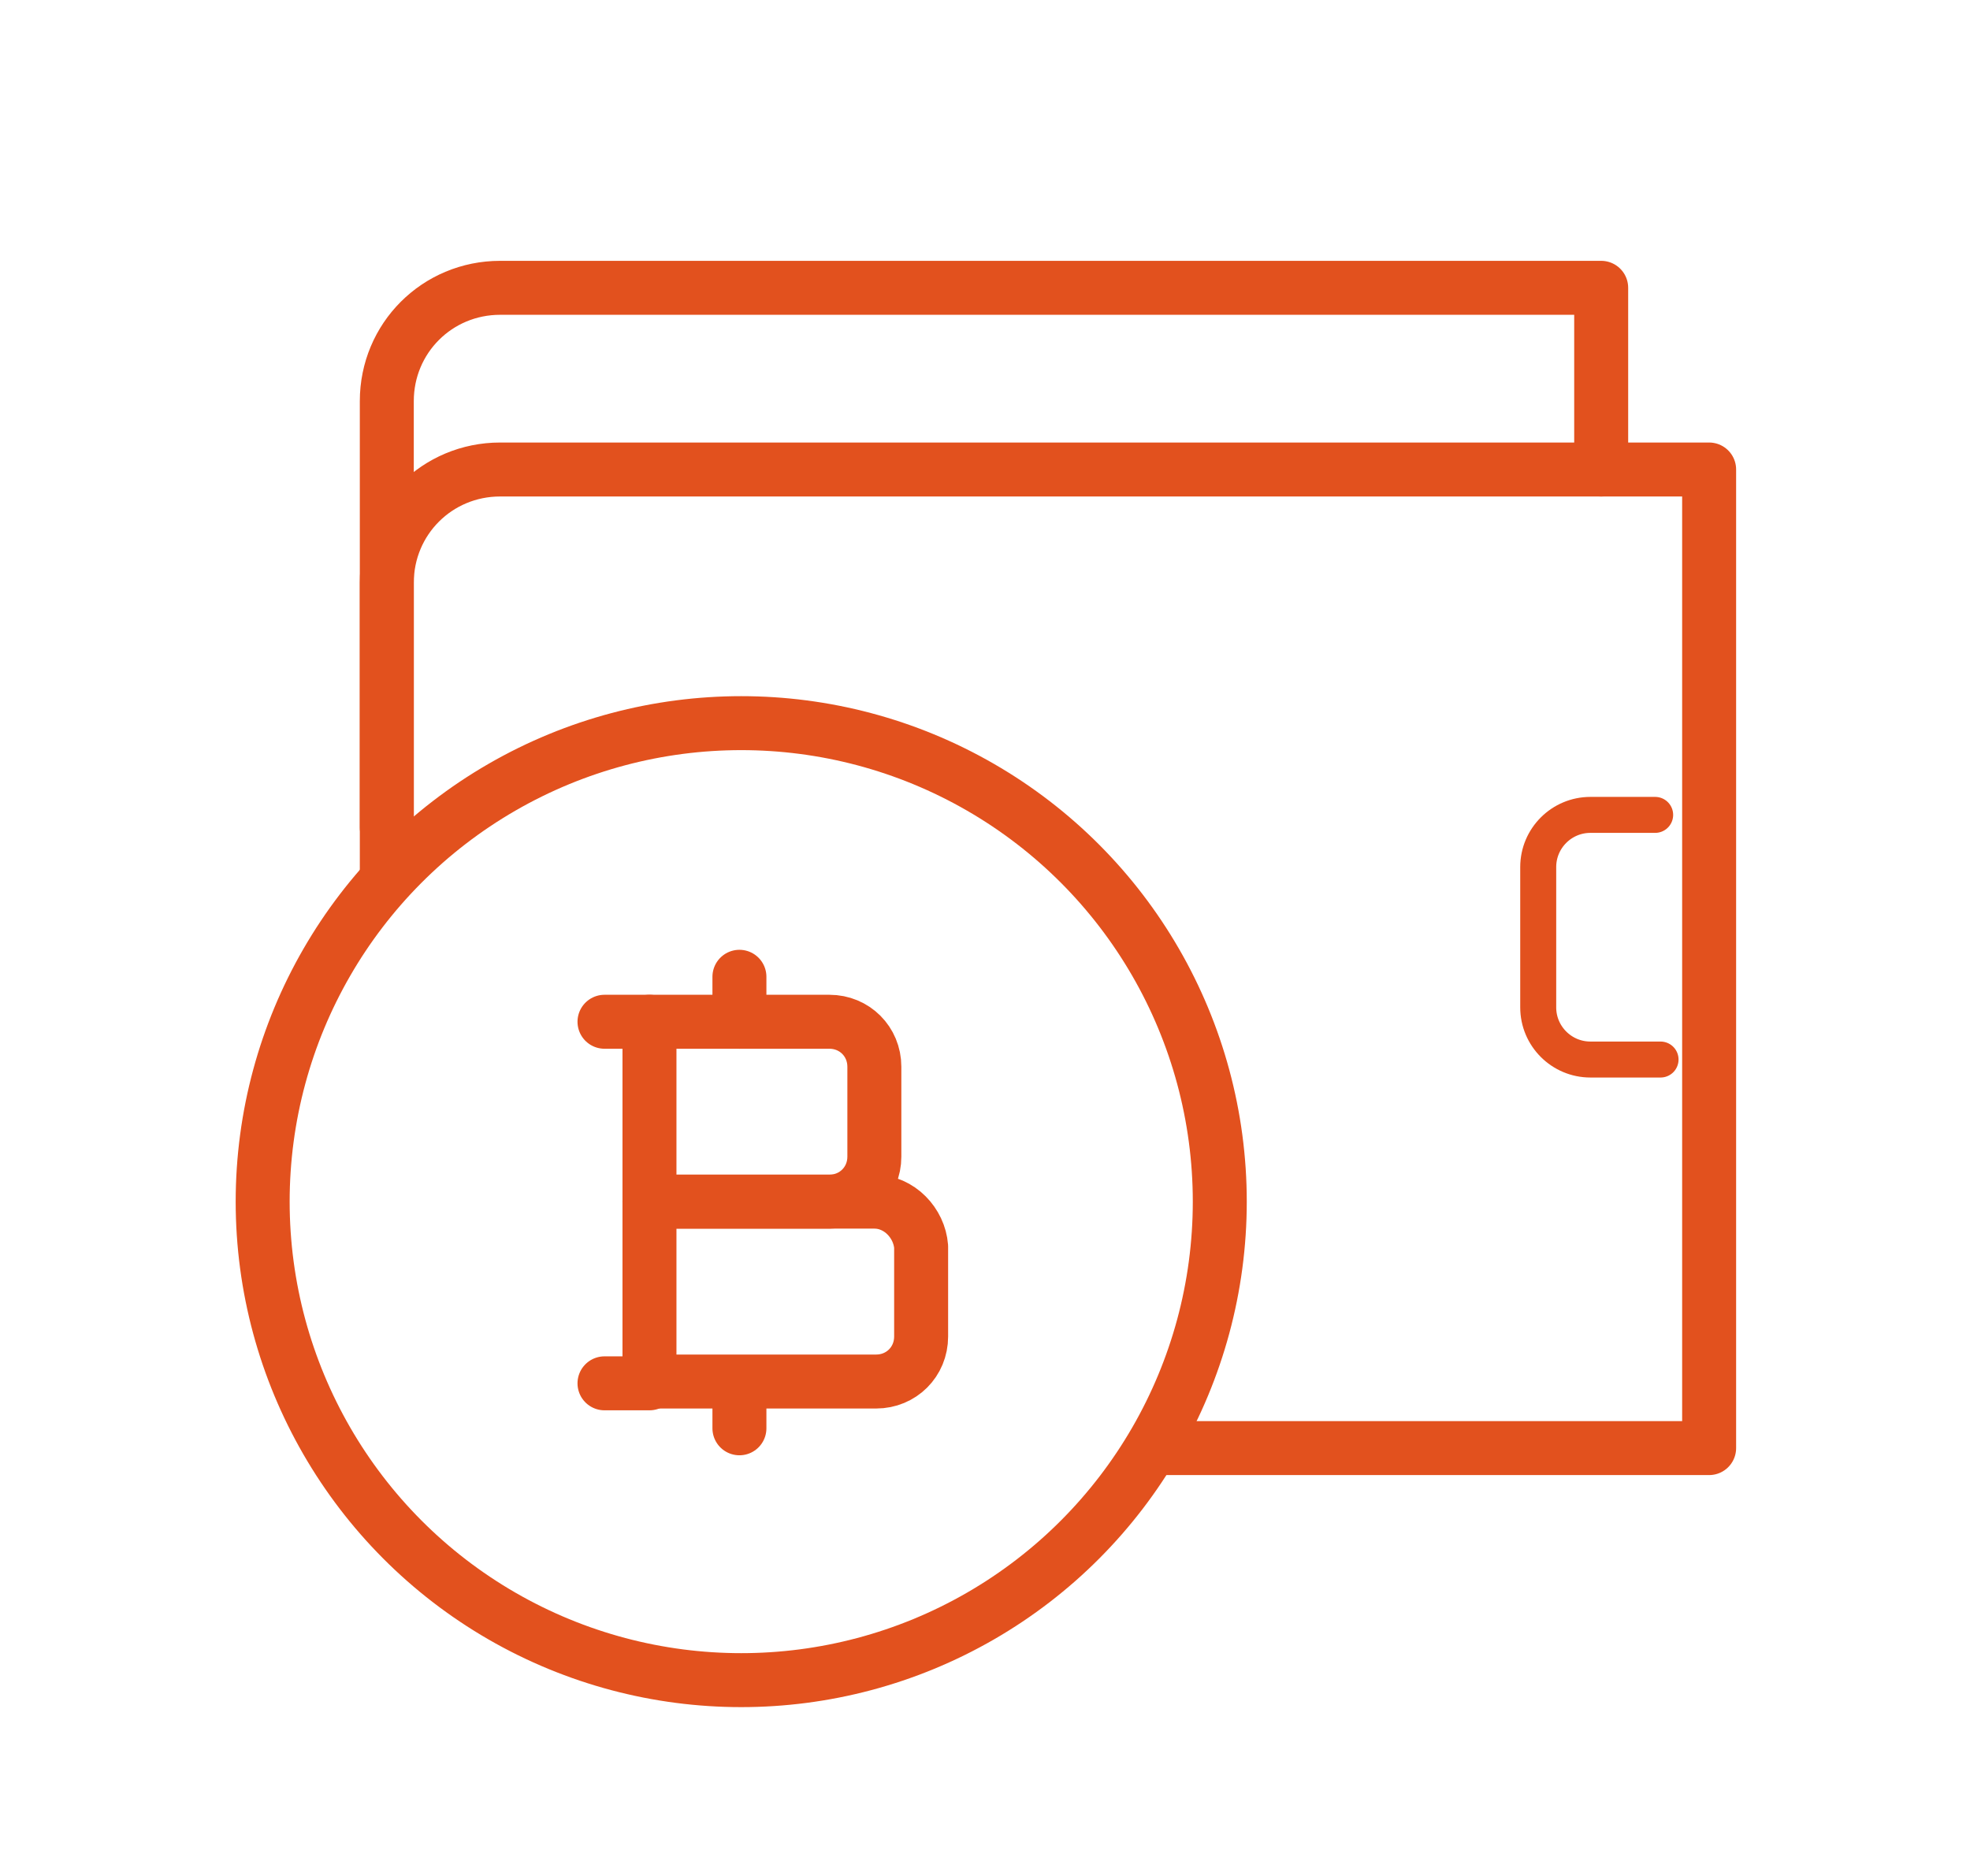 <?xml version="1.0" encoding="utf-8"?>
<!-- Generator: Adobe Illustrator 27.2.0, SVG Export Plug-In . SVG Version: 6.00 Build 0)  -->
<svg version="1.1" id="Layer_1" xmlns="http://www.w3.org/2000/svg" xmlns:xlink="http://www.w3.org/1999/xlink" x="0px" y="0px"
	 viewBox="0 0 109.5 104.3" style="enable-background:new 0 0 109.5 104.3;" xml:space="preserve">
<style type="text/css">
	.st0{fill:none;stroke:#E2511E;stroke-width:2;stroke-linecap:round;stroke-linejoin:round;stroke-miterlimit:10;}
	.st1{fill:none;stroke:#E2511E;stroke-width:3;stroke-linecap:round;stroke-linejoin:round;stroke-miterlimit:10;}
</style>
<path class="st0" d="M92.3,58.9h-3.9c-1.6,0-2.9-1.3-2.9-2.9v-7.8c0-1.6,1.3-2.9,2.9-2.9H92"/>
<path class="st1" d="M21.5,48.8V32.4c0-3.5,2.8-6.3,6.3-6.3H95v54.4H64.7"/>
<path class="st1" d="M21.5,46V22.3c0-3.5,2.8-6.3,6.3-6.3h61.2v10.1"/>
<circle class="st1" cx="41.2" cy="66.8" r="26.6"/>
<g>
	<path class="st1" d="M46.1,56.8h-10v10h10c1.4,0,2.5-1.1,2.5-2.5v-5C48.6,57.9,47.5,56.8,46.1,56.8z"/>
	<path class="st1" d="M48.6,66.8H36.1v10h12.6c1.4,0,2.5-1.1,2.5-2.5v-5C51.1,68,50,66.8,48.6,66.8z"/>
	<line class="st1" x1="41.1" y1="56.8" x2="41.1" y2="54.3"/>
	<line class="st1" x1="41.1" y1="76.9" x2="41.1" y2="79.4"/>
	<line class="st1" x1="36.1" y1="56.8" x2="33.6" y2="56.8"/>
	<line class="st1" x1="36.1" y1="76.9" x2="33.6" y2="76.9"/>
</g>
</svg>

